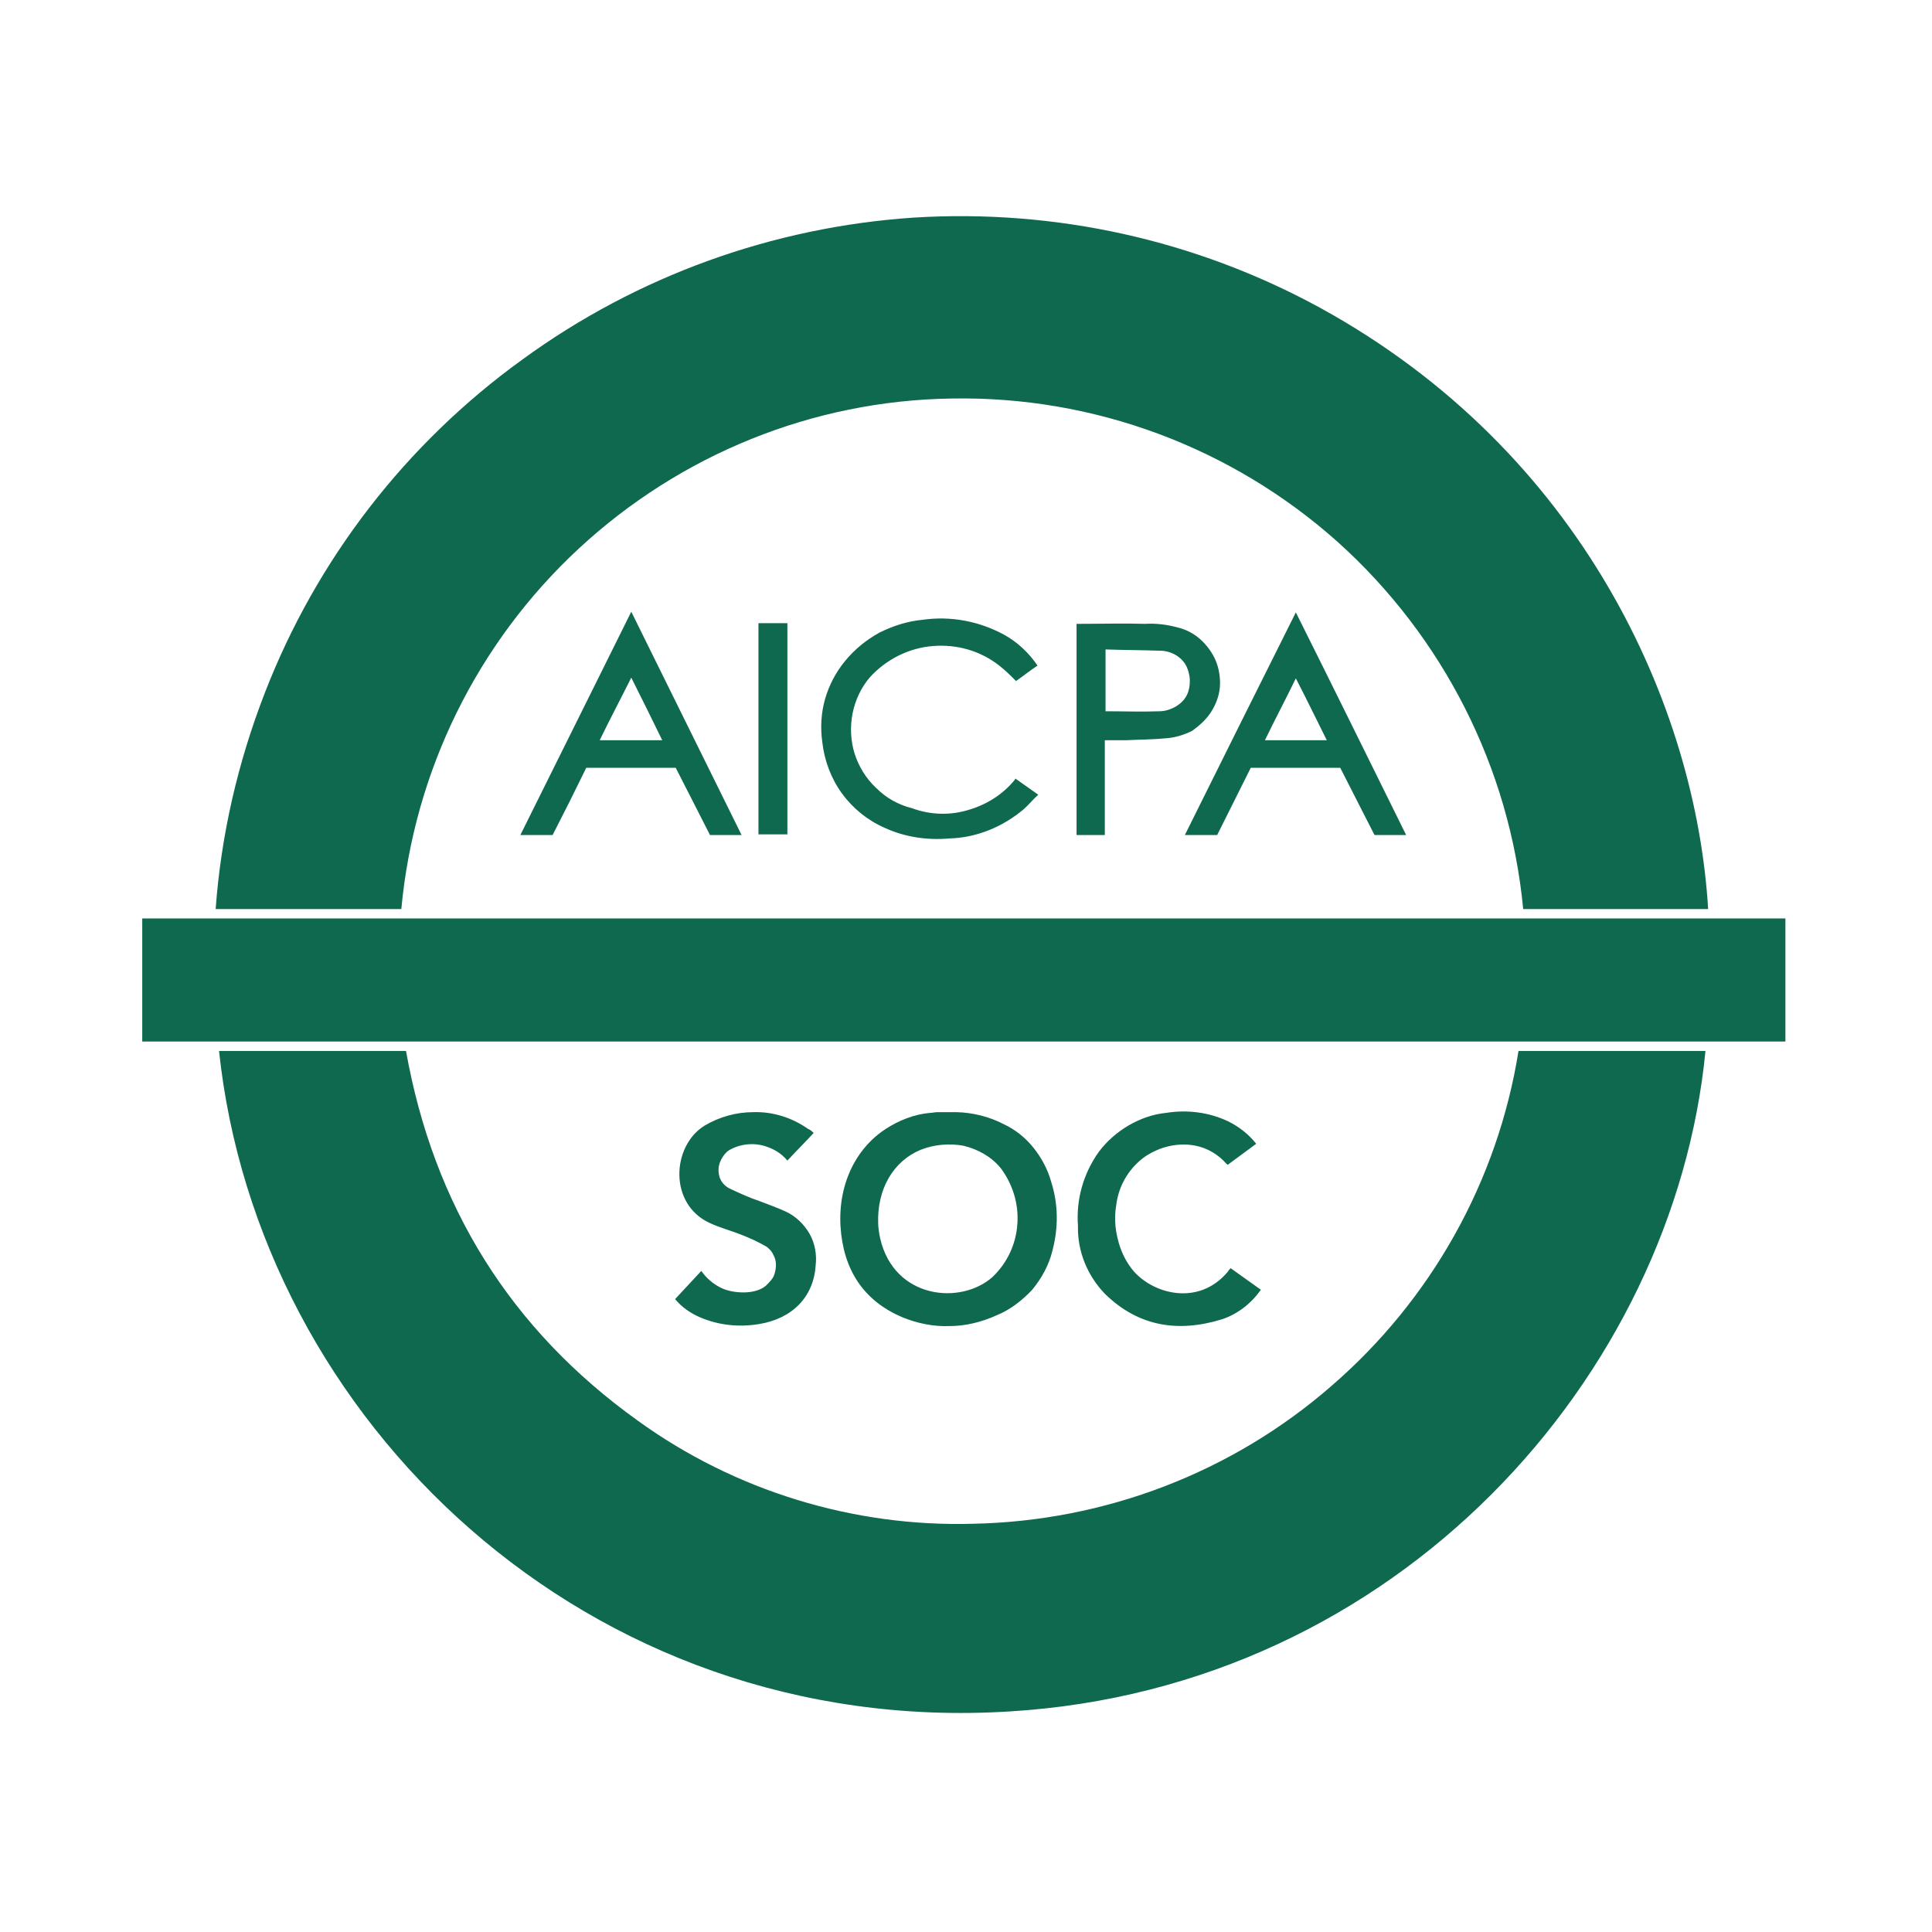 <svg width="40" height="40" viewBox="0 0 40 40" fill="none" xmlns="http://www.w3.org/2000/svg">
<path d="M8.406 21.759C8.977 24.962 10.565 27.524 13.211 29.418C15.216 30.866 17.667 31.618 20.145 31.548C22.875 31.493 25.506 30.49 27.567 28.694C29.628 26.912 31.008 24.46 31.439 21.759H35.31C34.656 28.485 28.96 34.947 20.898 35.434C12.153 35.977 5.343 29.39 4.535 21.759H8.406ZM19.805 23.026C20.145 23.035 20.482 23.119 20.786 23.277C21.023 23.388 21.231 23.555 21.398 23.764C21.565 23.973 21.691 24.21 21.761 24.46C21.914 24.934 21.914 25.422 21.789 25.895C21.719 26.187 21.566 26.466 21.371 26.703C21.162 26.925 20.911 27.121 20.633 27.232C20.327 27.371 19.992 27.455 19.658 27.455C19.324 27.468 18.99 27.398 18.684 27.273C17.862 26.925 17.458 26.27 17.402 25.393C17.375 24.948 17.458 24.488 17.681 24.084C17.834 23.806 18.057 23.555 18.335 23.375C18.613 23.194 18.934 23.069 19.254 23.041C19.309 23.041 19.352 23.026 19.407 23.026H19.805ZM24.143 23.041C24.574 22.971 25.034 23.026 25.438 23.221C25.66 23.333 25.855 23.486 26.008 23.681L25.423 24.113C25.409 24.113 25.395 24.098 25.382 24.084C24.839 23.486 24.003 23.666 23.585 24.043C23.32 24.279 23.153 24.6 23.111 24.948C23.07 25.184 23.084 25.421 23.14 25.644C23.195 25.881 23.293 26.09 23.432 26.271C23.835 26.786 24.81 27.064 25.423 26.327C25.437 26.299 25.452 26.285 25.48 26.257L26.105 26.703C25.91 26.981 25.632 27.204 25.298 27.315C24.393 27.593 23.571 27.468 22.875 26.786C22.513 26.41 22.305 25.908 22.318 25.379C22.277 24.837 22.43 24.294 22.75 23.848C22.917 23.625 23.126 23.443 23.362 23.304C23.599 23.165 23.864 23.068 24.143 23.041ZM15.592 23.026C15.996 23.012 16.399 23.138 16.733 23.375C16.775 23.389 16.804 23.416 16.846 23.457C16.665 23.652 16.483 23.834 16.302 24.029C16.177 23.876 16.009 23.778 15.815 23.722C15.62 23.667 15.41 23.681 15.229 23.75C15.16 23.778 15.091 23.806 15.035 23.862C14.98 23.918 14.937 23.988 14.909 24.057C14.868 24.154 14.868 24.266 14.896 24.363C14.923 24.46 14.993 24.544 15.091 24.6C15.3 24.698 15.509 24.795 15.718 24.865C15.899 24.934 16.094 25.004 16.274 25.087C16.483 25.185 16.65 25.352 16.762 25.546C16.873 25.741 16.914 25.978 16.887 26.201C16.845 26.855 16.4 27.301 15.718 27.413C15.3 27.482 14.882 27.44 14.492 27.273C14.297 27.189 14.116 27.064 13.977 26.897C14.157 26.702 14.339 26.508 14.52 26.313C14.617 26.452 14.742 26.564 14.896 26.647C15.049 26.73 15.23 26.758 15.398 26.758C15.592 26.758 15.787 26.702 15.885 26.591C15.94 26.536 15.995 26.479 16.023 26.41C16.051 26.34 16.065 26.256 16.065 26.187C16.065 26.118 16.051 26.047 16.01 25.978C15.982 25.909 15.926 25.853 15.87 25.811C15.703 25.714 15.522 25.631 15.341 25.561C15.132 25.478 14.91 25.421 14.701 25.324C13.838 24.934 13.907 23.722 14.589 23.304C14.895 23.123 15.244 23.026 15.592 23.026ZM19.95 23.722C19.658 23.667 19.338 23.695 19.06 23.806C18.489 24.043 18.154 24.628 18.182 25.337C18.182 25.393 18.196 25.519 18.224 25.644C18.516 26.897 19.895 27.023 20.55 26.438C20.856 26.146 21.037 25.755 21.064 25.337C21.092 24.92 20.967 24.516 20.717 24.182C20.522 23.945 20.243 23.792 19.95 23.722ZM36.965 19.015V21.564H2.945V19.015H36.965ZM18.92 4.505C21.844 4.324 24.754 4.965 27.33 6.372C32.761 9.352 35.115 14.629 35.365 18.821H31.536C31.258 15.897 29.878 13.181 27.692 11.217C25.492 9.254 22.637 8.196 19.699 8.251C16.831 8.293 14.087 9.407 11.984 11.357C9.882 13.306 8.573 15.966 8.309 18.821H4.465C4.576 17.289 4.925 15.784 5.481 14.35C6.554 11.579 8.406 9.184 10.815 7.444C13.182 5.717 15.996 4.7 18.92 4.505ZM19.101 12.832C19.685 12.749 20.27 12.861 20.785 13.139C21.064 13.292 21.3 13.515 21.481 13.78C21.315 13.891 21.175 14.003 21.036 14.1C20.925 13.989 20.813 13.877 20.688 13.78C20.298 13.474 19.811 13.334 19.31 13.376C18.808 13.417 18.349 13.654 18.015 14.016C17.834 14.225 17.708 14.49 17.652 14.768C17.597 15.046 17.611 15.34 17.694 15.604C17.778 15.868 17.931 16.119 18.14 16.314C18.349 16.523 18.599 16.662 18.878 16.732C19.254 16.871 19.657 16.885 20.033 16.774C20.423 16.663 20.757 16.453 21.008 16.147C21.02 16.134 21.022 16.121 21.023 16.119L21.496 16.454C21.385 16.551 21.301 16.662 21.189 16.759C20.758 17.121 20.214 17.345 19.657 17.359C19.198 17.401 18.724 17.33 18.307 17.135C17.959 16.982 17.652 16.731 17.43 16.425C17.207 16.119 17.067 15.742 17.025 15.367C16.984 15.075 16.998 14.768 17.081 14.476C17.165 14.184 17.304 13.919 17.499 13.682C17.694 13.445 17.931 13.25 18.209 13.097C18.488 12.958 18.794 12.86 19.101 12.832ZM15.354 17.289H14.7C14.464 16.829 14.227 16.355 13.99 15.896H12.138C11.915 16.355 11.678 16.829 11.441 17.289H10.773C11.539 15.743 12.305 14.211 13.07 12.665L15.354 17.289ZM23.71 12.916C23.933 12.903 24.155 12.93 24.364 12.986C24.545 13.028 24.712 13.111 24.852 13.237C24.991 13.362 25.102 13.515 25.172 13.682C25.241 13.849 25.27 14.044 25.256 14.225C25.242 14.406 25.172 14.588 25.074 14.741C24.977 14.894 24.837 15.019 24.685 15.13C24.517 15.214 24.336 15.27 24.155 15.284C23.877 15.312 23.584 15.312 23.306 15.326H22.874V17.289H22.289V12.916H22.359C22.819 12.916 23.265 12.903 23.71 12.916ZM29.113 17.289H28.458L27.748 15.896H25.896L25.2 17.289H24.531C25.297 15.743 26.063 14.211 26.829 12.679C27.595 14.211 28.348 15.743 29.113 17.289ZM16.302 17.275H15.703V12.902H16.302V17.275ZM13.07 14.03C12.848 14.475 12.625 14.894 12.416 15.326H13.711C13.502 14.894 13.293 14.475 13.07 14.03ZM26.189 15.326H27.47C27.261 14.908 27.052 14.476 26.829 14.044C26.62 14.476 26.397 14.894 26.189 15.326ZM22.889 14.726C23.264 14.726 23.64 14.74 24.002 14.726C24.127 14.726 24.253 14.684 24.364 14.615C24.475 14.545 24.559 14.448 24.601 14.323C24.628 14.239 24.643 14.127 24.629 14.016C24.615 13.919 24.587 13.821 24.531 13.738C24.476 13.654 24.392 13.584 24.309 13.543C24.225 13.501 24.128 13.473 24.03 13.473C23.654 13.459 23.278 13.46 22.889 13.446V14.726Z" fill="#0E694E"/>
</svg>
